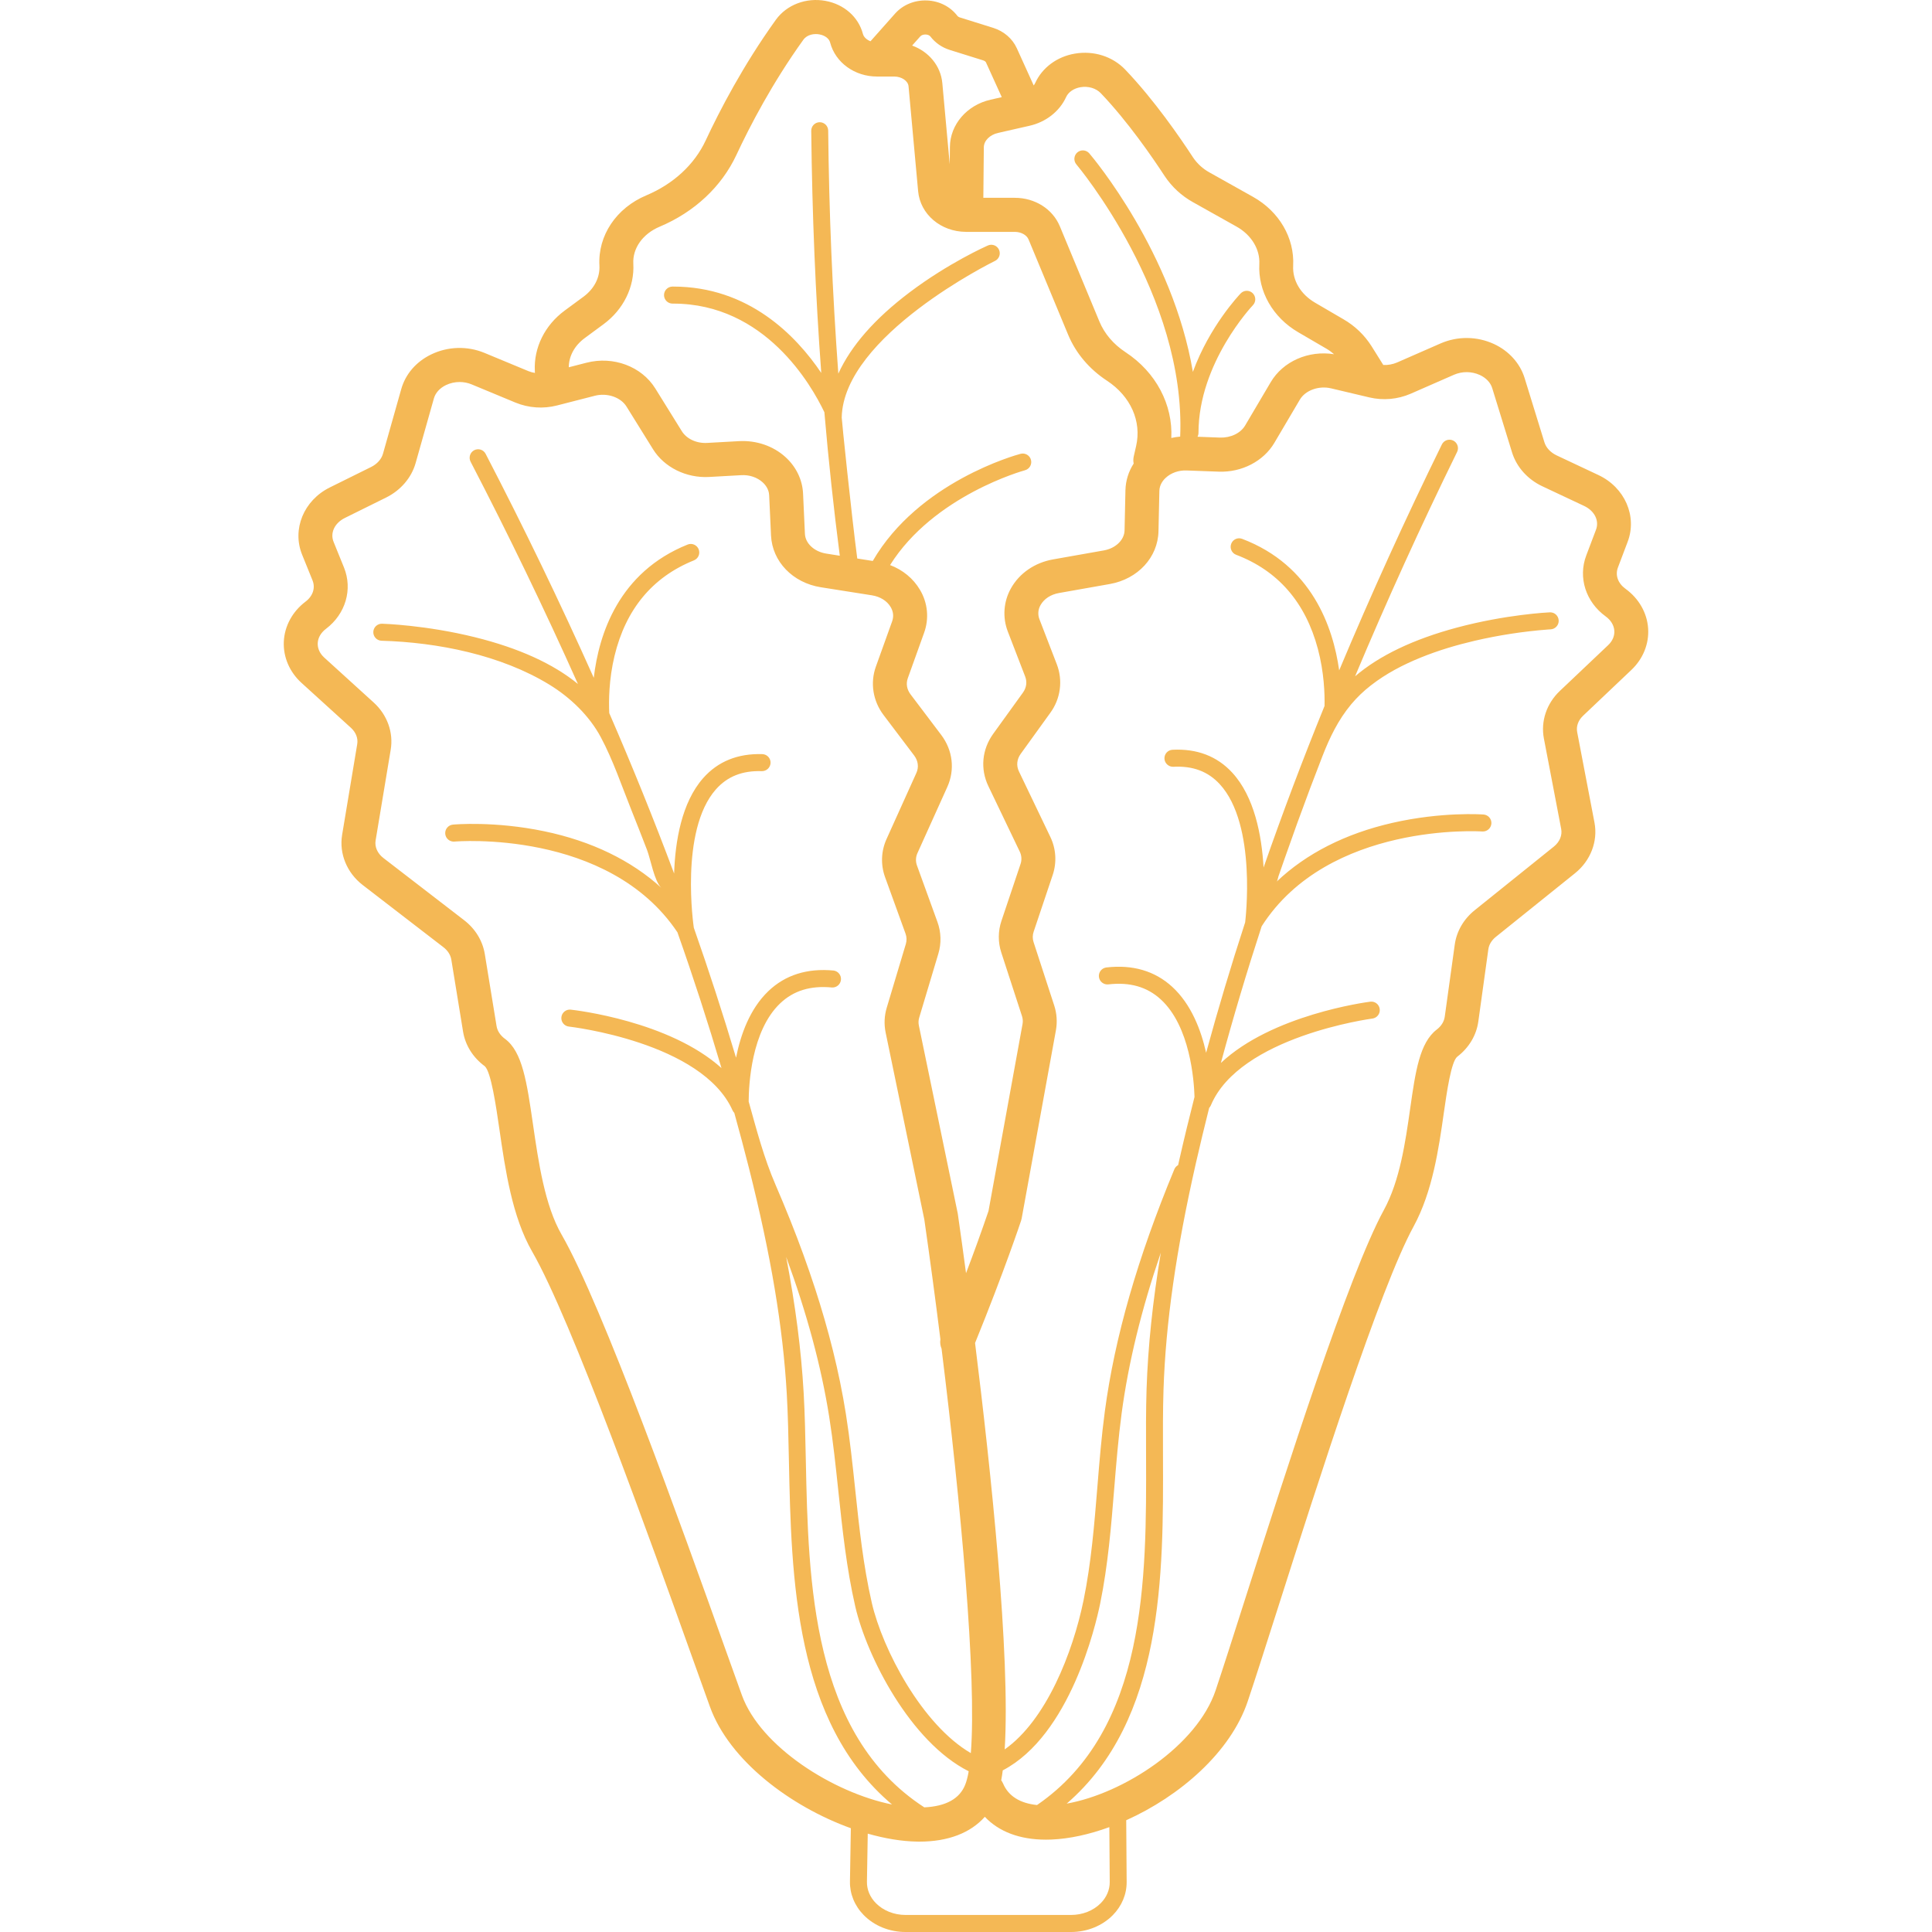 <svg width="200" height="200" viewBox="0 0 200 200" fill="none" xmlns="http://www.w3.org/2000/svg">
<path d="M168.888 69.343C170.089 68.203 170.719 66.642 170.614 65.06C170.508 63.448 169.653 61.951 168.27 60.951C167.488 60.385 167.188 59.542 167.486 58.752L168.495 56.086C169.5 53.432 168.199 50.462 165.469 49.177L161.148 47.144C160.514 46.845 160.051 46.351 159.878 45.787L157.827 39.135C157.355 37.606 156.194 36.32 154.643 35.606C153.778 35.209 152.838 34.998 151.886 34.99C150.934 34.981 149.991 35.174 149.119 35.556L144.622 37.525C144.173 37.717 143.687 37.805 143.199 37.784L141.972 35.823C141.246 34.681 140.255 33.732 139.083 33.055L136.146 31.341C134.641 30.464 133.789 29.033 133.868 27.514C134.018 24.633 132.426 21.898 129.713 20.378L125.211 17.854C124.521 17.476 123.931 16.937 123.493 16.283C122.161 14.239 119.48 10.342 116.486 7.209C115.177 5.839 113.227 5.219 111.27 5.551C109.426 5.863 107.894 6.996 107.17 8.581C107.125 8.674 107.071 8.763 107.009 8.846L105.26 4.993C104.808 3.997 103.916 3.228 102.814 2.883L99.375 1.808C99.269 1.78 99.174 1.72 99.103 1.637C98.37 0.675 97.22 0.096 95.95 0.047C94.665 0.003 93.464 0.497 92.649 1.416L90.114 4.271C89.72 4.119 89.417 3.843 89.329 3.512C88.868 1.761 87.389 0.451 85.469 0.093C83.463 -0.28 81.438 0.488 80.314 2.052C76.936 6.752 74.499 11.439 73.051 14.543C71.891 17.028 69.719 19.042 66.906 20.224C63.788 21.534 61.883 24.387 62.052 27.49C62.118 28.719 61.516 29.895 60.398 30.719L58.448 32.156C56.402 33.664 55.25 35.989 55.365 38.376L55.376 38.606C55.146 38.569 54.92 38.506 54.703 38.42L50.161 36.535C49.28 36.169 48.331 35.995 47.377 36.022C46.423 36.05 45.486 36.279 44.627 36.695C43.074 37.451 41.975 38.726 41.535 40.285L39.645 46.974C39.486 47.536 39.038 48.036 38.414 48.345L34.144 50.459C31.441 51.796 30.209 54.794 31.278 57.428L32.351 60.076C32.669 60.86 32.391 61.705 31.628 62.282C30.271 63.306 29.453 64.816 29.38 66.424C29.309 68.013 29.974 69.566 31.205 70.686L36.328 75.342C36.843 75.811 37.08 76.424 36.98 77.029L35.416 86.424C35.093 88.367 35.911 90.358 37.553 91.622L45.907 98.058C46.352 98.4 46.64 98.853 46.719 99.333L47.936 106.791C48.167 108.209 48.97 109.484 50.185 110.375C50.834 110.956 51.351 114.517 51.694 116.874C52.313 121.135 53.016 125.963 55.093 129.571C59.172 136.651 67.302 159.384 71.669 171.598C72.383 173.594 73.004 175.329 73.499 176.697C75.518 182.271 81.848 187.014 88.079 189.257L87.987 194.775C87.965 196.053 88.47 197.286 89.409 198.245C90.5 199.36 92.078 200 93.737 200H110.88C112.527 200 114.097 199.367 115.189 198.265C116.127 197.315 116.64 196.092 116.631 194.821L116.586 188.43C122.113 185.95 127.388 181.409 129.168 176.111C129.938 173.82 131.023 170.416 132.281 166.476C136.489 153.282 142.849 133.343 146.333 126.965C148.3 123.362 148.944 118.856 149.46 115.234C149.765 113.099 150.225 109.872 150.86 109.386C152.065 108.464 152.839 107.17 153.035 105.746L154.073 98.268C154.139 97.789 154.414 97.334 154.848 96.985L163.045 90.397C164.659 89.1 165.43 87.09 165.06 85.153L163.269 75.789C163.154 75.189 163.375 74.572 163.876 74.097L168.888 69.343ZM110.362 10.051C110.601 9.528 111.16 9.146 111.856 9.027C112.655 8.892 113.459 9.131 113.955 9.649C116.752 12.578 119.292 16.273 120.558 18.214C121.307 19.344 122.317 20.277 123.502 20.933L128.005 23.457C129.54 24.317 130.445 25.802 130.365 27.33C130.218 30.153 131.758 32.858 134.384 34.389L137.322 36.103C137.606 36.268 137.862 36.461 138.102 36.669C135.468 36.249 132.823 37.395 131.54 39.569L128.898 44.044C128.425 44.846 127.403 45.331 126.303 45.299L123.967 45.212C124.032 45.089 124.066 44.952 124.067 44.812C124.067 37.555 129.643 31.654 129.7 31.596C129.861 31.428 129.95 31.202 129.945 30.969C129.941 30.735 129.845 30.513 129.677 30.35C129.594 30.27 129.497 30.206 129.39 30.164C129.282 30.122 129.168 30.101 129.053 30.103C128.937 30.105 128.824 30.129 128.718 30.176C128.612 30.222 128.517 30.288 128.437 30.372C128.258 30.558 125.213 33.771 123.486 38.499C121.413 26.184 113.189 16.375 112.764 15.877C112.689 15.789 112.598 15.716 112.495 15.664C112.392 15.611 112.28 15.58 112.165 15.57C112.05 15.562 111.934 15.575 111.825 15.611C111.715 15.647 111.614 15.704 111.526 15.779C111.349 15.931 111.239 16.148 111.221 16.38C111.203 16.613 111.277 16.844 111.429 17.022C111.546 17.16 122.785 30.572 122.172 45.197C121.863 45.223 121.556 45.27 121.253 45.339C121.423 41.895 119.675 38.534 116.516 36.461C115.27 35.643 114.335 34.545 113.811 33.286L109.715 23.427C108.97 21.634 107.14 20.477 105.051 20.477H101.795L101.845 15.248C101.851 14.568 102.459 13.956 103.321 13.759L106.56 13.023L106.565 13.022L106.582 13.018C108.276 12.634 109.69 11.524 110.362 10.051ZM95.82 3.571C96.034 3.579 96.224 3.659 96.315 3.778C96.815 4.434 97.513 4.918 98.334 5.174L101.771 6.248C101.958 6.307 102.044 6.406 102.066 6.454L103.703 10.057L102.546 10.319C100.089 10.878 98.356 12.89 98.334 15.212L98.316 17.009L97.549 8.607C97.384 6.807 96.14 5.338 94.423 4.717L95.272 3.762C95.384 3.636 95.598 3.566 95.82 3.571ZM60.53 34.999L62.48 33.561C64.54 32.044 65.692 29.701 65.561 27.298C65.473 25.703 66.534 24.203 68.296 23.463C71.883 21.955 74.701 19.319 76.232 16.039C77.617 13.072 79.943 8.594 83.163 4.116C83.568 3.552 84.315 3.464 84.832 3.561C85.049 3.601 85.77 3.782 85.937 4.414C86.482 6.481 88.477 7.923 90.789 7.923H92.572C93.337 7.923 94.001 8.374 94.052 8.929L95.044 19.792C95.263 22.183 97.388 23.988 99.993 24.002L100.004 24.003H105.05C105.698 24.003 106.283 24.324 106.474 24.784L110.57 34.644C111.365 36.556 112.756 38.205 114.594 39.411C117.041 41.017 118.197 43.609 117.611 46.172L117.365 47.249C117.31 47.492 117.307 47.744 117.357 47.989C116.826 48.809 116.531 49.761 116.505 50.739L116.414 54.908C116.392 55.892 115.491 56.764 114.274 56.978L109.017 57.908C107.125 58.243 105.536 59.332 104.659 60.895C104.276 61.571 104.048 62.324 103.991 63.099C103.934 63.875 104.049 64.653 104.329 65.378L106.126 70.036C106.344 70.6 106.259 71.194 105.885 71.712L102.816 75.966C101.651 77.581 101.463 79.603 102.313 81.376L105.56 88.148C105.76 88.565 105.79 89.013 105.646 89.443L103.671 95.324C103.31 96.391 103.305 97.546 103.656 98.616L105.795 105.183C105.884 105.454 105.903 105.733 105.853 106.009L102.33 125.362C101.592 127.521 100.816 129.667 100.003 131.798C99.73 129.756 99.448 127.715 99.155 125.676C99.15 125.64 99.144 125.605 99.136 125.57L95.12 106.161C95.063 105.887 95.076 105.603 95.158 105.335L97.136 98.731C97.462 97.653 97.429 96.498 97.043 95.44L94.925 89.598C94.848 89.389 94.814 89.167 94.823 88.945C94.832 88.723 94.885 88.504 94.979 88.303L98.063 81.472C98.87 79.683 98.635 77.666 97.431 76.074L94.26 71.879C93.873 71.367 93.772 70.772 93.977 70.204L95.66 65.515C95.926 64.785 96.026 64.005 95.951 63.232C95.876 62.459 95.629 61.712 95.228 61.047C94.539 59.88 93.45 58.991 92.14 58.496C96.668 51.279 105.999 48.71 106.099 48.682C106.325 48.623 106.518 48.476 106.635 48.274C106.753 48.072 106.785 47.831 106.726 47.605C106.666 47.38 106.519 47.187 106.317 47.069C106.115 46.952 105.875 46.919 105.649 46.979C105.201 47.097 95.109 49.869 90.348 58.07L88.743 57.817C88.139 53.224 87.129 43.436 87.134 43.219C87.309 34.76 102.819 27.094 102.971 27.026C103.185 26.932 103.352 26.756 103.436 26.538C103.521 26.32 103.515 26.078 103.421 25.864C103.375 25.758 103.309 25.662 103.226 25.582C103.143 25.502 103.045 25.439 102.937 25.397C102.83 25.355 102.715 25.335 102.6 25.337C102.484 25.34 102.371 25.365 102.265 25.412C102.1 25.484 98.186 27.228 94.174 30.254C90.56 32.98 88.092 35.8 86.783 38.68C86.168 30.308 85.818 21.918 85.734 13.523C85.732 13.291 85.639 13.07 85.475 12.907C85.31 12.744 85.088 12.652 84.857 12.652H84.847C84.731 12.653 84.617 12.678 84.511 12.723C84.405 12.769 84.309 12.835 84.228 12.918C84.147 13 84.084 13.098 84.041 13.206C83.999 13.313 83.978 13.428 83.979 13.543C84.075 22.225 84.42 30.535 85.017 38.605C82.4 34.729 77.492 29.666 69.687 29.666H69.613C69.498 29.667 69.383 29.691 69.277 29.735C69.171 29.78 69.074 29.846 68.993 29.928C68.912 30.01 68.847 30.107 68.804 30.214C68.761 30.321 68.739 30.436 68.739 30.552C68.74 30.784 68.833 31.007 68.997 31.171C69.162 31.336 69.384 31.428 69.617 31.429C69.637 31.434 69.663 31.429 69.687 31.429C79.197 31.429 84.003 39.865 85.34 42.675C85.77 47.702 86.302 52.644 86.935 57.529L85.525 57.306C84.297 57.112 83.37 56.255 83.325 55.266L83.133 51.099C83.067 49.664 82.417 48.317 81.304 47.309C80.043 46.166 78.299 45.571 76.522 45.666L73.217 45.85C72.111 45.917 71.079 45.435 70.583 44.637L67.835 40.212C66.417 37.931 63.49 36.835 60.713 37.549L58.88 38.02C58.885 36.87 59.475 35.776 60.53 34.999ZM118.64 150.752C118.684 163.378 118.731 179.049 107.352 186.857C105.583 186.671 104.395 185.934 103.838 184.629C103.786 184.51 103.722 184.398 103.646 184.294C103.705 183.974 103.758 183.632 103.804 183.269C110.776 179.622 113.424 168.274 113.889 165.998C114.7 162.034 115.03 157.977 115.347 154.054C115.554 151.505 115.769 148.869 116.112 146.303C116.812 141.078 118.151 135.587 120.168 129.673C119.317 134.772 118.839 139.391 118.692 143.803C118.622 145.974 118.631 148.295 118.64 150.752ZM95.683 187.097C84.013 179.526 83.68 163.799 83.418 151.137C83.367 148.68 83.319 146.359 83.195 144.192C82.943 139.788 82.354 135.186 81.383 130.113C83.54 135.983 85.01 141.446 85.837 146.653C86.243 149.213 86.52 151.844 86.789 154.388C87.203 158.304 87.63 162.353 88.537 166.301C89.728 171.486 94.25 180.331 100.279 183.362C100.18 183.93 100.06 184.4 99.915 184.761C99.333 186.219 97.903 186.992 95.683 187.097ZM76.802 175.49C76.308 174.126 75.688 172.395 74.977 170.405C70.572 158.088 62.373 135.159 58.136 127.805C56.395 124.783 55.745 120.31 55.171 116.364C54.537 112.009 54.08 108.862 52.267 107.534C51.792 107.185 51.485 106.719 51.404 106.219L50.186 98.76C49.962 97.391 49.202 96.148 48.047 95.259L39.693 88.823C39.075 88.348 38.773 87.668 38.883 87.004L40.446 77.609C40.744 75.824 40.086 73.999 38.688 72.727L33.565 68.071C33.106 67.653 32.868 67.126 32.891 66.583C32.916 66.021 33.219 65.495 33.743 65.098C35.776 63.562 36.526 61.008 35.608 58.745L34.534 56.097C34.156 55.166 34.635 54.146 35.7 53.618L39.97 51.505C41.483 50.756 42.596 49.455 43.026 47.934L44.916 41.245C45.08 40.667 45.521 40.178 46.162 39.866C46.6 39.654 47.087 39.546 47.576 39.546C48.002 39.546 48.43 39.627 48.825 39.792L53.367 41.678C54.728 42.236 56.233 42.34 57.657 41.975L61.582 40.968C62.85 40.641 64.257 41.121 64.853 42.083L67.602 46.507C68.766 48.381 71.043 49.505 73.409 49.375L76.714 49.191C77.562 49.136 78.379 49.412 78.949 49.93C79.24 50.194 79.594 50.641 79.623 51.266L79.816 55.434C79.941 58.13 82.063 60.333 84.978 60.793L90.255 61.626C91.118 61.762 91.828 62.206 92.204 62.845C92.397 63.172 92.579 63.693 92.354 64.32L90.67 69.01C90.067 70.688 90.363 72.559 91.46 74.012L94.632 78.207C95.048 78.758 95.132 79.418 94.862 80.018L91.778 86.849C91.21 88.097 91.154 89.517 91.623 90.805L93.74 96.648C93.867 96.996 93.878 97.365 93.773 97.718L91.793 104.323C91.544 105.153 91.505 106.033 91.68 106.883L95.685 126.238C96.278 130.368 96.833 134.503 97.35 138.643C97.296 138.979 97.341 139.317 97.471 139.619C99.451 155.624 101.121 173.563 100.5 181.482C95.464 178.549 91.362 170.77 90.244 165.905C89.362 162.06 88.939 158.065 88.532 154.202C88.26 151.634 87.98 148.979 87.567 146.374C86.868 141.974 85.762 137.646 84.384 133.411C83.606 131.031 82.751 128.677 81.822 126.352C81.329 125.119 80.82 123.892 80.293 122.673C79.07 119.841 78.337 117.015 77.502 114.027C77.51 112.292 77.777 106.719 80.751 103.878C82.139 102.551 83.9 102.01 86.135 102.225C86.362 102.236 86.584 102.159 86.755 102.01C86.926 101.862 87.034 101.653 87.055 101.427C87.077 101.202 87.011 100.976 86.871 100.798C86.731 100.62 86.527 100.502 86.303 100.47C83.569 100.209 81.294 100.925 79.542 102.6C77.619 104.438 76.664 107.121 76.194 109.491C74.844 104.973 73.387 100.488 71.824 96.039C71.809 95.939 70.331 85.993 74.107 81.719C75.291 80.379 76.843 79.762 78.862 79.829C79.094 79.833 79.319 79.747 79.488 79.588C79.658 79.429 79.758 79.21 79.769 78.978C79.777 78.745 79.693 78.518 79.534 78.347C79.375 78.177 79.155 78.076 78.922 78.067C76.386 77.988 74.323 78.816 72.792 80.55C70.558 83.081 69.896 87.084 69.784 90.425C67.689 84.833 65.45 79.296 63.07 73.819C63.012 72.572 63.027 70.342 63.614 67.903C64.781 63.063 67.547 59.735 71.837 58.008C72.053 57.921 72.226 57.751 72.318 57.536C72.409 57.321 72.412 57.079 72.326 56.862C72.283 56.755 72.22 56.657 72.139 56.574C72.059 56.492 71.963 56.425 71.857 56.38C71.751 56.334 71.637 56.31 71.522 56.308C71.406 56.307 71.292 56.328 71.184 56.371C64.047 59.242 61.992 65.65 61.467 70.167C57.962 62.331 54.229 54.599 50.272 46.981C50.219 46.879 50.147 46.787 50.059 46.713C49.971 46.638 49.868 46.582 49.758 46.547C49.648 46.512 49.533 46.5 49.418 46.51C49.303 46.52 49.191 46.553 49.089 46.606C48.882 46.715 48.727 46.901 48.657 47.123C48.587 47.346 48.608 47.588 48.715 47.795C52.642 55.356 56.348 63.029 59.828 70.806C57.273 68.713 53.714 67.092 49.177 65.967C44.091 64.707 39.712 64.572 39.528 64.567C39.298 64.567 39.077 64.656 38.912 64.816C38.747 64.976 38.651 65.194 38.645 65.424C38.638 65.654 38.722 65.877 38.878 66.046C39.034 66.215 39.249 66.316 39.479 66.328C45.327 66.495 51.855 67.803 56.875 70.877C59.022 72.192 61.001 74.081 62.195 76.314C63.465 78.691 64.357 81.35 65.358 83.85C65.909 85.228 66.451 86.608 66.984 87.993C67.344 88.929 67.741 91.25 68.463 91.908C65.344 89.067 61.23 87.068 56.326 86.049C51.197 84.983 47.061 85.347 46.889 85.364C46.656 85.385 46.441 85.498 46.292 85.678C46.142 85.857 46.07 86.089 46.091 86.322C46.112 86.554 46.225 86.769 46.405 86.919C46.584 87.068 46.816 87.14 47.049 87.119C47.207 87.104 62.952 85.808 70.127 96.51C71.768 101.156 73.289 105.842 74.688 110.566C69.283 105.699 59.582 104.573 59.086 104.519C58.853 104.493 58.62 104.561 58.438 104.708C58.256 104.854 58.139 105.067 58.114 105.299C58.089 105.532 58.157 105.765 58.303 105.947C58.449 106.129 58.662 106.246 58.895 106.271C59.032 106.286 72.673 107.869 75.837 114.952C75.881 115.046 75.941 115.132 76.014 115.205C76.543 117.119 77.055 119.027 77.534 120.927C79.808 129.956 81.052 137.378 81.447 144.287C81.569 146.422 81.617 148.727 81.667 151.167C81.919 163.353 82.237 178.286 92.343 186.801C86.249 185.576 78.732 180.817 76.802 175.49ZM114.879 194.831C114.884 195.63 114.554 196.407 113.946 197.02C113.182 197.792 112.066 198.235 110.884 198.235H93.739C92.549 198.235 91.428 197.787 90.664 197.007C90.058 196.388 89.732 195.606 89.745 194.803L89.829 189.818C91.609 190.326 93.347 190.616 94.935 190.642L95.179 190.645C98.14 190.645 100.465 189.748 101.949 188.075C103.403 189.618 105.568 190.441 108.274 190.441C108.456 190.441 108.641 190.437 108.829 190.43C110.706 190.355 112.766 189.902 114.839 189.143L114.879 194.831ZM161.468 71.531C160.098 72.831 159.483 74.671 159.823 76.451L161.614 85.814C161.74 86.473 161.455 87.157 160.853 87.64L152.655 94.23C151.519 95.144 150.788 96.404 150.597 97.778L149.559 105.256C149.49 105.754 149.197 106.224 148.733 106.579C146.955 107.939 146.527 110.936 145.985 114.73C145.484 118.244 144.916 122.225 143.254 125.266C139.609 131.941 133.187 152.074 128.937 165.396C127.685 169.324 126.602 172.715 125.842 174.98C123.918 180.709 116.325 185.662 110.425 186.709C120.481 178.027 120.436 162.996 120.392 150.744C120.383 148.304 120.376 145.999 120.446 143.862C120.675 136.948 121.737 129.503 123.792 120.435C124.225 118.527 124.691 116.611 125.172 114.689C125.245 114.614 125.303 114.527 125.345 114.431C128.336 107.294 141.932 105.459 142.069 105.441C142.301 105.411 142.51 105.29 142.653 105.105C142.795 104.92 142.858 104.686 142.828 104.455C142.814 104.34 142.778 104.229 142.721 104.129C142.664 104.028 142.587 103.94 142.496 103.869C142.404 103.798 142.3 103.747 142.188 103.716C142.077 103.686 141.96 103.679 141.846 103.694C141.351 103.758 131.672 105.064 126.385 110.036C127.67 105.285 129.078 100.568 130.607 95.889C137.519 85.059 153.29 86.062 153.449 86.075C153.681 86.089 153.909 86.012 154.085 85.859C154.26 85.707 154.369 85.492 154.388 85.26C154.405 85.028 154.329 84.798 154.177 84.621C154.025 84.445 153.809 84.335 153.577 84.318C153.403 84.305 149.259 84.019 144.158 85.179C139.274 86.29 135.206 88.367 132.156 91.269C132.252 91.178 132.297 90.858 132.342 90.729L132.562 90.094L132.986 88.878C133.833 86.454 134.708 84.039 135.612 81.635C136.037 80.507 136.468 79.38 136.906 78.258C137.661 76.323 138.533 74.522 139.876 72.907C140.484 72.183 141.169 71.526 141.918 70.948C143.477 69.731 145.252 68.808 147.079 68.067C148.887 67.333 150.764 66.775 152.663 66.331C155.155 65.753 157.687 65.364 160.238 65.167L160.515 65.15C160.749 65.139 160.968 65.036 161.126 64.863C161.284 64.69 161.366 64.462 161.355 64.228C161.344 63.995 161.241 63.775 161.069 63.617C160.896 63.46 160.668 63.378 160.434 63.388C160.25 63.397 155.875 63.612 150.82 64.967C146.307 66.177 142.782 67.867 140.278 70.01C143.57 62.167 147.092 54.423 150.838 46.787C150.941 46.578 150.956 46.336 150.881 46.114C150.806 45.893 150.646 45.711 150.437 45.607C150.333 45.556 150.221 45.526 150.105 45.519C149.99 45.511 149.875 45.527 149.765 45.564C149.656 45.602 149.555 45.66 149.469 45.737C149.383 45.813 149.312 45.906 149.262 46.01C145.49 53.7 141.944 61.499 138.631 69.397C137.998 64.891 135.791 58.52 128.585 55.781C128.131 55.607 127.625 55.837 127.453 56.294C127.282 56.75 127.511 57.257 127.963 57.43C132.296 59.076 135.143 62.355 136.427 67.174C137.073 69.602 137.143 71.832 137.116 73.081C134.868 78.6 132.764 84.177 130.805 89.805C130.613 86.467 129.855 82.474 127.561 79.984C125.99 78.278 123.906 77.486 121.373 77.616C121.258 77.622 121.145 77.651 121.041 77.701C120.937 77.751 120.844 77.821 120.766 77.907C120.689 77.993 120.63 78.093 120.592 78.202C120.553 78.311 120.537 78.427 120.543 78.542C120.568 79.028 120.998 79.4 121.466 79.376C123.483 79.269 125.053 79.859 126.271 81.18C130.15 85.387 128.912 95.356 128.898 95.481C127.441 99.948 126.094 104.45 124.857 108.982C124.33 106.621 123.311 103.954 121.343 102.151C119.551 100.51 117.261 99.838 114.536 100.15C114.304 100.177 114.091 100.294 113.946 100.477C113.8 100.66 113.733 100.893 113.759 101.126C113.786 101.358 113.903 101.571 114.086 101.716C114.269 101.862 114.502 101.929 114.735 101.903C116.962 101.649 118.736 102.154 120.157 103.453C123.197 106.231 123.603 111.814 123.656 113.55C123.103 115.725 122.573 117.894 122.085 120.05L121.96 120.611C121.783 120.706 121.644 120.858 121.567 121.044C117.754 130.237 115.402 138.424 114.376 146.073C114.026 148.685 113.81 151.344 113.601 153.915C113.287 157.785 112.962 161.788 112.172 165.648C111.056 171.105 108.289 178.087 104.006 181.096C104.609 171.314 102.573 152.165 100.938 139.028C103.948 131.637 105.684 126.421 105.701 126.368C105.728 126.29 105.748 126.21 105.763 126.128L109.309 106.65C109.462 105.797 109.402 104.918 109.134 104.094L106.995 97.528C106.881 97.178 106.882 96.808 107 96.459L108.975 90.578C109.412 89.279 109.323 87.86 108.726 86.627L105.479 79.854C105.194 79.259 105.26 78.599 105.661 78.042L108.73 73.788C109.252 73.074 109.588 72.241 109.705 71.364C109.823 70.488 109.719 69.596 109.402 68.769L107.605 64.112C107.511 63.873 107.472 63.616 107.492 63.359C107.512 63.103 107.59 62.855 107.72 62.633C108.08 61.993 108.775 61.538 109.629 61.388L114.885 60.458C117.794 59.943 119.867 57.696 119.926 54.993L120.017 50.824C120.031 50.201 120.371 49.751 120.655 49.482C121.21 48.956 122.013 48.664 122.866 48.704L126.175 48.826C128.548 48.912 130.8 47.745 131.92 45.845L134.561 41.37C135.132 40.403 136.523 39.899 137.797 40.203L141.751 41.139C143.18 41.477 144.681 41.344 146.029 40.76L150.525 38.791C150.946 38.611 151.399 38.519 151.857 38.523C152.314 38.528 152.766 38.627 153.183 38.815C153.837 39.116 154.297 39.601 154.475 40.181L156.527 46.834C156.993 48.344 158.135 49.621 159.661 50.339L163.983 52.372C165.065 52.882 165.573 53.895 165.218 54.835L164.209 57.501C163.346 59.78 164.155 62.316 166.221 63.812C166.759 64.202 167.076 64.728 167.114 65.295C167.149 65.832 166.924 66.359 166.48 66.781L161.468 71.531Z" fill="#F4B855"/>
</svg>
